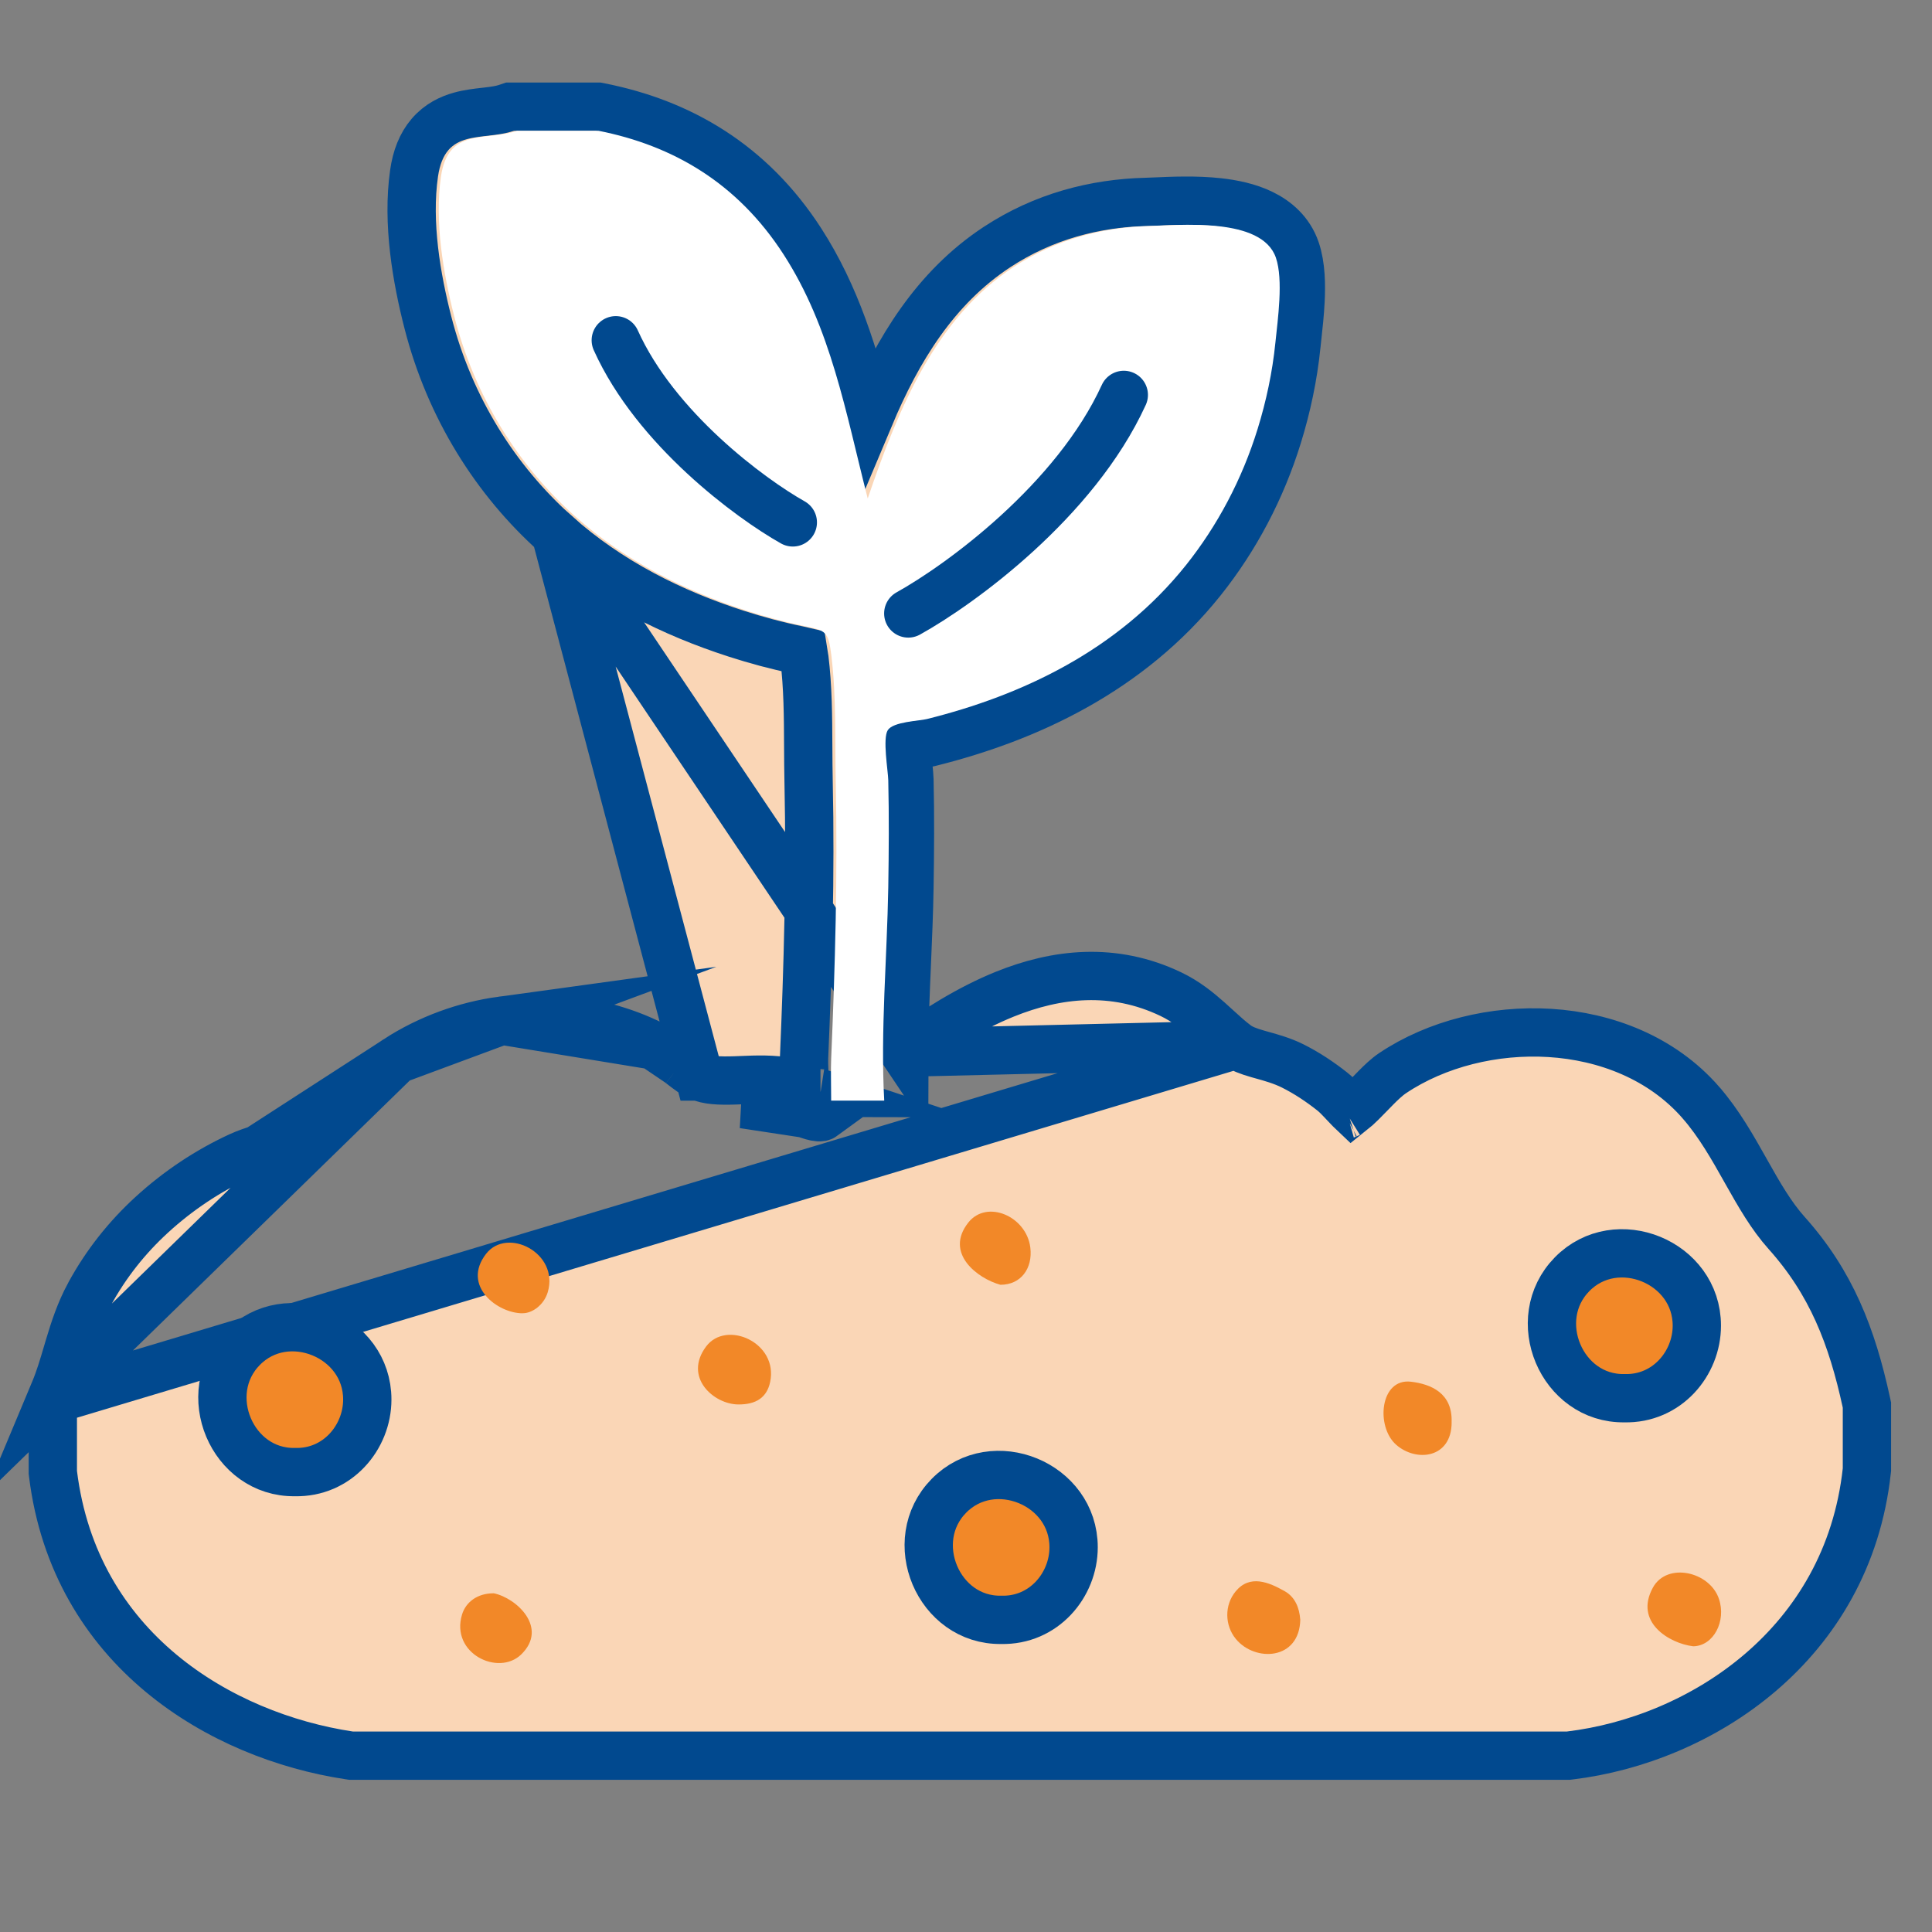 <svg xmlns="http://www.w3.org/2000/svg" width="200" height="200" viewBox="0 0 200 200" fill="none"><rect x="0" y="0" width="200" height="200" fill="#808080" stroke="none"/><path d="M5.468 144.4L5.662 143.937C6.165 142.733 6.528 141.509 6.933 140.139C7.015 139.863 7.099 139.58 7.185 139.291C7.684 137.631 8.277 135.797 9.244 134.007L9.245 134.006C10.97 130.819 13.182 128.069 15.692 125.77C18.443 123.247 21.53 121.203 24.777 119.703C26.193 119.048 27.908 118.635 29.328 118.292C29.701 118.202 30.053 118.118 30.374 118.034C32.152 117.574 33.335 117.114 34.094 116.417L34.095 116.417C34.879 115.698 35.546 114.948 36.3 114.102C36.56 113.811 36.83 113.508 37.118 113.191C38.186 112.016 39.436 110.738 41.055 109.692L5.468 144.4ZM5.468 144.4V144.901M5.468 144.4V144.901M5.468 144.901V152.263V152.417L5.487 152.569C7.732 170.742 22.819 179.703 36.156 181.718L36.342 181.746H36.53H162.202H162.352L162.501 181.728C176.028 180.102 191.269 170.327 193.249 152.265L193.264 152.129V151.992V145.724V145.456L193.207 145.193C191.719 138.342 189.574 132.796 184.948 127.633C183.356 125.852 182.13 123.715 180.774 121.306L180.649 121.083C179.374 118.815 177.958 116.298 176.072 114.133L176.071 114.131C172.03 109.498 166.206 107.286 160.437 106.929C154.678 106.572 148.717 108.041 144.166 111.088L144.162 111.091C143.551 111.502 142.942 112.094 142.464 112.575C142.212 112.829 141.994 113.054 141.784 113.271C141.51 113.554 141.248 113.824 140.939 114.129C140.555 114.507 140.227 114.807 139.951 115.026C139.892 114.97 139.83 114.908 139.763 114.84C139.568 114.643 139.388 114.45 139.193 114.242C139.103 114.146 139.011 114.048 138.913 113.945C138.655 113.671 138.288 113.287 137.926 113L137.922 112.997C136.654 111.994 135.288 111.082 133.82 110.346L133.818 110.345C132.748 109.81 131.574 109.483 130.682 109.235C130.519 109.19 130.365 109.147 130.223 109.106C129.185 108.807 128.515 108.549 127.988 108.153M5.468 144.901L127.988 108.153M127.988 108.153C127.287 107.625 126.688 107.079 126.004 106.454C125.715 106.19 125.411 105.913 125.078 105.617C124.027 104.684 122.78 103.667 121.208 102.915C115.257 100.069 109.35 100.764 104.018 102.917C100.328 104.407 96.815 106.633 93.605 108.971M127.988 108.153L93.605 108.971M93.605 108.971C93.609 105.896 93.743 102.801 93.879 99.661C93.989 97.106 94.1 94.521 94.145 91.892L94.145 91.89C94.204 88.186 94.232 84.451 94.144 80.706C94.136 80.35 94.085 79.859 94.042 79.453L94.036 79.401L94.032 79.358C93.983 78.897 93.932 78.416 93.898 77.944C93.879 77.682 93.866 77.445 93.861 77.237C93.897 77.23 93.934 77.223 93.973 77.216C94.318 77.153 94.68 77.106 95.064 77.056L95.126 77.048C95.434 77.008 95.883 76.95 96.232 76.864L96.237 76.863C106.388 74.339 116.905 69.474 124.423 60.055L124.424 60.054C127.859 55.743 130.559 50.685 132.277 45.122C133.207 42.11 133.879 38.965 134.206 35.749L134.206 35.748C134.233 35.484 134.266 35.185 134.301 34.858C134.418 33.8 134.564 32.463 134.63 31.164C134.712 29.52 134.698 27.504 134.138 25.869L134.138 25.869C133.498 23.999 132.102 22.826 130.652 22.119C129.237 21.428 127.621 21.1 126.142 20.936C123.812 20.678 121.286 20.79 119.697 20.861C119.301 20.878 118.962 20.893 118.7 20.899L118.698 20.899C113.333 21.028 108.016 22.414 103.201 25.581L103.201 25.581C96.803 29.789 92.915 36.22 90.01 43.133C88.443 36.9 86.556 30.63 82.91 24.986C77.695 16.909 70.388 12.725 62.158 11.09L61.917 11.042H61.671H61.654H61.638H61.621H61.605H61.588H61.572H61.555H61.539H61.522H61.506H61.489H61.473H61.456H61.44H61.423H61.407H61.39H61.374H61.357H61.341H61.324H61.307H61.291H61.275H61.258H61.242H61.225H61.209H61.192H61.175H61.159H61.142H61.126H61.109H61.093H61.077H61.06H61.043H61.027H61.01H60.994H60.977H60.961H60.944H60.928H60.911H60.895H60.878H60.862H60.845H60.829H60.812H60.796H60.779H60.763H60.746H60.73H60.713H60.697H60.68H60.664H60.647H60.631H60.614H60.598H60.581H60.565H60.548H60.532H60.515H60.499H60.482H60.466H60.449H60.433H60.416H60.4H60.383H60.367H60.35H60.334H60.317H60.3H60.284H60.267H60.251H60.234H60.218H60.202H60.185H60.168H60.152H60.135H60.119H60.102H60.086H60.069H60.053H60.036H60.02H60.003H59.987H59.97H59.954H59.937H59.921H59.904H59.888H59.871H59.855H59.838H59.822H59.805H59.789H59.772H59.756H59.739H59.723H59.706H59.69H59.673H59.657H59.64H59.623H59.607H59.59H59.574H59.557H59.541H59.524H59.508H59.491H59.475H59.458H59.442H59.425H59.409H59.392H59.376H59.359H59.343H59.326H59.31H59.293H59.277H59.26H59.244H59.227H59.211H59.194H59.178H59.161H59.145H59.128H59.112H59.095H59.078H59.062H59.045H59.029H59.013H58.996H58.979H58.963H58.946H58.93H58.913H58.897H58.88H58.864H58.847H58.831H58.814H58.798H58.781H58.765H58.748H58.732H58.715H58.699H58.682H58.666H58.649H58.633H58.616H58.6H58.583H58.567H58.55H58.533H58.517H58.501H58.484H58.468H58.451H58.434H58.418H58.401H58.385H58.368H58.352H58.335H58.319H58.302H58.286H58.269H58.253H58.236H58.22H58.203H58.187H58.17H58.154H58.137H58.121H58.104H58.088H58.071H58.054H58.038H58.022H58.005H57.989H57.972H57.955H57.939H57.922H57.906H57.889H57.873H57.856H57.84H57.823H57.807H57.79H57.774H57.757H57.741H57.724H57.708H57.691H57.675H57.658H57.642H57.625H57.609H57.592H57.575H57.559H57.542H57.526H57.51H57.493H57.476H57.46H57.443H57.427H57.41H57.394H57.377H57.361H57.344H57.328H57.311H57.295H57.278H57.262H57.245H57.229H57.212H57.196H57.179H57.163H57.146H57.13H57.113H57.096H57.08H57.063H57.047H57.031H57.014H56.997H56.981H56.964H56.948H56.931H56.915H56.898H56.882H56.865H56.849H56.832H56.816H56.799H56.783H56.766H56.75H56.733H56.717H56.7H56.684H56.667H56.651H56.634H56.618H56.601H56.584H56.568H56.551H56.535H56.519H56.502H56.485H56.469H56.452H56.436H56.419H56.403H56.386H56.37H56.353H56.337H56.32H56.304H56.287H56.271H56.254H56.238H56.221H56.205H56.188H56.172H56.155H56.139H56.122H56.106H56.089H56.072H56.056H56.039H56.023H56.007H55.99H55.973H55.957H55.94H55.924H55.907H55.891H55.874H55.858H55.841H55.825H55.808H55.792H55.775H55.759H55.742H55.726H55.709H55.693H55.676H55.66H55.643H55.627H55.61H55.594H55.577H55.561H55.544H55.528H55.511H55.495H55.478H55.462H55.445H55.428H55.412H55.395H55.379H55.362H55.346H55.329H55.313H55.296H55.28H55.263H55.247H55.23H55.214H55.197H55.181H55.164H55.148H55.131H55.115H55.098H55.082H55.065H55.049H55.032H55.016H54.999H54.983H54.966H54.95H54.933H54.916H54.9H54.883H54.867H54.85H54.834H54.818H54.801H54.784H54.768H54.751H54.735H54.718H54.702H54.685H54.669H54.652H54.636H54.619H54.603H54.586H54.57H54.553H54.537H54.52H54.504H54.487H54.471H54.454H54.438H54.421H54.405H54.388H54.372H54.355H54.339H54.322H54.306H54.289H54.273H54.256H54.24H54.223H54.207H54.19H54.173H54.157H54.141H54.124H54.108H54.091H54.075H54.058H54.041H54.025H54.008H53.992H53.975H53.959H53.942H53.926H53.909H53.893H53.876H53.86H53.843H53.827H53.81H53.794H53.777H53.761H53.744H53.728H53.711H53.695H53.678H53.662H53.645H53.629H53.612H53.596H53.579H53.563H53.546H53.53H53.513H53.497H53.48H53.464H53.447H53.431H53.414H53.398H53.381H53.365H53.348H53.332H53.315H53.299H53.282H53.266H53.249H53.233H53.216H52.807L52.419 11.172C51.868 11.357 51.244 11.451 50.41 11.547C50.328 11.557 50.243 11.566 50.154 11.576C49.438 11.657 48.508 11.761 47.646 12.002C46.602 12.292 45.454 12.827 44.52 13.913C43.603 14.981 43.092 16.348 42.864 17.939C42.125 23.081 43.13 28.834 44.293 33.372C46.559 42.219 51.319 49.729 57.514 55.27L93.605 108.971ZM51.94 105.655L51.941 105.655C55.566 105.158 59.254 105.424 62.783 106.372L62.788 106.374C64.429 106.818 66.066 107.417 67.653 108.226M51.94 105.655L67.653 108.226M51.94 105.655C48.158 106.174 44.407 107.522 41.056 109.691L51.94 105.655ZM67.653 108.226C68.674 108.746 69.612 109.48 70.326 110.038M67.653 108.226L70.326 110.038M72.375 111.442L72.376 111.442C73.237 111.829 74.38 111.899 76.108 111.842C76.325 111.834 76.555 111.825 76.795 111.815C78.234 111.754 80.055 111.677 81.721 112.022L81.724 112.023C81.998 112.08 82.257 112.166 82.445 112.232C82.646 112.304 82.855 112.387 83.047 112.464C83.134 112.499 83.217 112.533 83.298 112.566C83.299 112.045 83.281 111.507 83.263 110.999C83.261 110.952 83.259 110.905 83.257 110.857C83.24 110.398 83.221 109.866 83.237 109.499C83.641 100.03 83.915 90.508 83.708 81.095L83.708 81.095C83.68 79.797 83.673 78.527 83.667 77.279C83.652 74.123 83.637 71.104 83.267 68.112L83.267 68.111C83.23 67.808 83.197 67.583 83.168 67.414C83.002 67.375 82.807 67.334 82.558 67.282C80.407 66.84 78.288 66.269 76.202 65.594C69.638 63.474 63.118 60.285 57.514 55.271L72.375 111.442ZM72.375 111.442C71.869 111.215 71.312 110.807 70.479 110.158M72.375 111.442L70.479 110.158M70.479 110.158C70.43 110.119 70.378 110.079 70.326 110.038M70.479 110.158L70.326 110.038M139.455 115.359C139.455 115.359 139.46 115.356 139.47 115.353C139.46 115.357 139.455 115.359 139.455 115.359ZM82.467 114.928C83.51 115.357 84.772 115.876 85.199 115.564L76.959 114.311C78.419 114.253 79.879 114.194 81.215 114.47C81.497 114.529 81.956 114.718 82.467 114.928ZM84.928 113.164C84.934 113.165 84.937 113.166 84.937 113.166C84.936 113.166 84.934 113.165 84.928 113.164Z" fill="#FAD6B6" stroke="#01498F" stroke-width="5" stroke-miterlimit="10"></path><path d="M30.523 152.39C24.011 152.491 20.523 144.222 25.113 139.551C29.692 134.891 38.026 138.284 38.022 144.879C38.022 148.795 34.927 152.502 30.523 152.39Z" fill="#F28828" stroke="#01498F" stroke-width="5" stroke-miterlimit="10"></path><path d="M103.641 167.686C97.129 167.786 93.641 159.517 98.231 154.846C102.81 150.187 111.144 153.58 111.14 160.175C111.14 164.091 108.046 167.798 103.641 167.686Z" fill="#F28828" stroke="#01498F" stroke-width="5" stroke-miterlimit="10"></path><path d="M168.157 144.742C161.645 144.843 158.157 136.574 162.747 131.903C167.326 127.243 175.66 130.636 175.656 137.232C175.656 141.148 172.562 144.854 168.157 144.742Z" fill="#F28828" stroke="#01498F" stroke-width="5" stroke-miterlimit="10"></path><path d="M175.284 170.424C172.802 170.125 169.131 167.918 171.115 164.335C172.575 161.694 176.981 162.672 177.943 165.511C178.727 167.83 177.381 170.389 175.284 170.424Z" fill="#F28828"></path><path d="M134.604 167.648C134.535 171.87 129.927 172.086 127.933 169.663C126.774 168.251 126.739 166.161 127.913 164.739C129.379 162.964 131.333 163.778 133.005 164.727C134.076 165.336 134.515 166.46 134.599 167.643L134.604 167.648Z" fill="#F28828"></path><path d="M103.56 132.999C101.201 132.355 97.728 129.738 100.239 126.559C102.149 124.14 106.254 125.891 106.658 129.141C106.925 131.295 105.691 133.005 103.565 132.999H103.56Z" fill="#F28828"></path><path d="M150.274 147.25C150.264 150.979 146.608 151.389 144.526 149.557C142.399 147.683 142.848 142.654 146.06 143.034C148.142 143.28 150.387 144.217 150.269 147.244L150.274 147.25Z" fill="#F28828"></path><path d="M76.418 145.388C73.878 145.365 70.72 142.578 73.093 139.392C75.18 136.594 80.597 138.977 79.724 143.069C79.389 144.644 78.303 145.405 76.418 145.388Z" fill="#F28828"></path><path d="M54.112 135.95C51.542 135.973 47.748 133.128 50.313 129.802C52.504 126.968 57.911 129.708 56.703 133.766C56.308 135.089 55.099 135.956 54.107 135.944L54.112 135.95Z" fill="#F28828"></path><path d="M51.093 164.932C53.456 165.406 56.806 168.509 53.95 171.273C51.586 173.556 46.603 171.161 47.832 167.127C48.226 165.839 49.435 164.932 51.098 164.938L51.093 164.932Z" fill="#F28828"></path><path d="M86.042 109.609C85.992 110.708 86.042 112.305 86.042 113.934H91.535C91.139 106.676 91.83 99.13 91.953 91.85C92.012 88.158 92.039 84.461 91.953 80.764C91.93 79.79 91.348 76.434 91.907 75.579C92.48 74.707 95.128 74.637 95.941 74.437C105.781 71.99 115.721 67.335 122.777 58.496C126.016 54.431 128.569 49.651 130.195 44.384C131.081 41.516 131.717 38.533 132.026 35.496C132.272 33.071 132.867 28.974 132.081 26.679C130.627 22.435 122.123 23.328 119.065 23.399C114.1 23.518 109.252 24.795 104.882 27.669C96.941 32.893 93.097 41.981 89.826 51.605C87.541 42.674 86.024 33.937 81.118 26.343C76.316 18.906 69.633 15.063 61.978 13.542H53.524C50.225 14.651 46.382 13.163 45.646 18.294C44.978 22.939 45.882 28.303 47.023 32.752C49.162 41.109 53.655 48.19 59.489 53.407C64.763 58.128 70.946 61.17 77.279 63.216C79.287 63.865 81.317 64.412 83.371 64.834C85.461 65.267 85.756 65.37 86.056 67.806C86.592 72.147 86.419 76.667 86.515 81.04C86.724 90.534 86.447 100.121 86.042 109.609Z" fill="white"></path><path d="M82.072 54.078C77.681 51.609 67.868 44.382 63.745 35.224" stroke="#01498F" stroke-width="5" stroke-linecap="round"></path><path d="M94.024 63.505C99.369 60.542 111.315 51.869 116.335 40.88" stroke="#01498F" stroke-width="5" stroke-linecap="round"></path></svg>